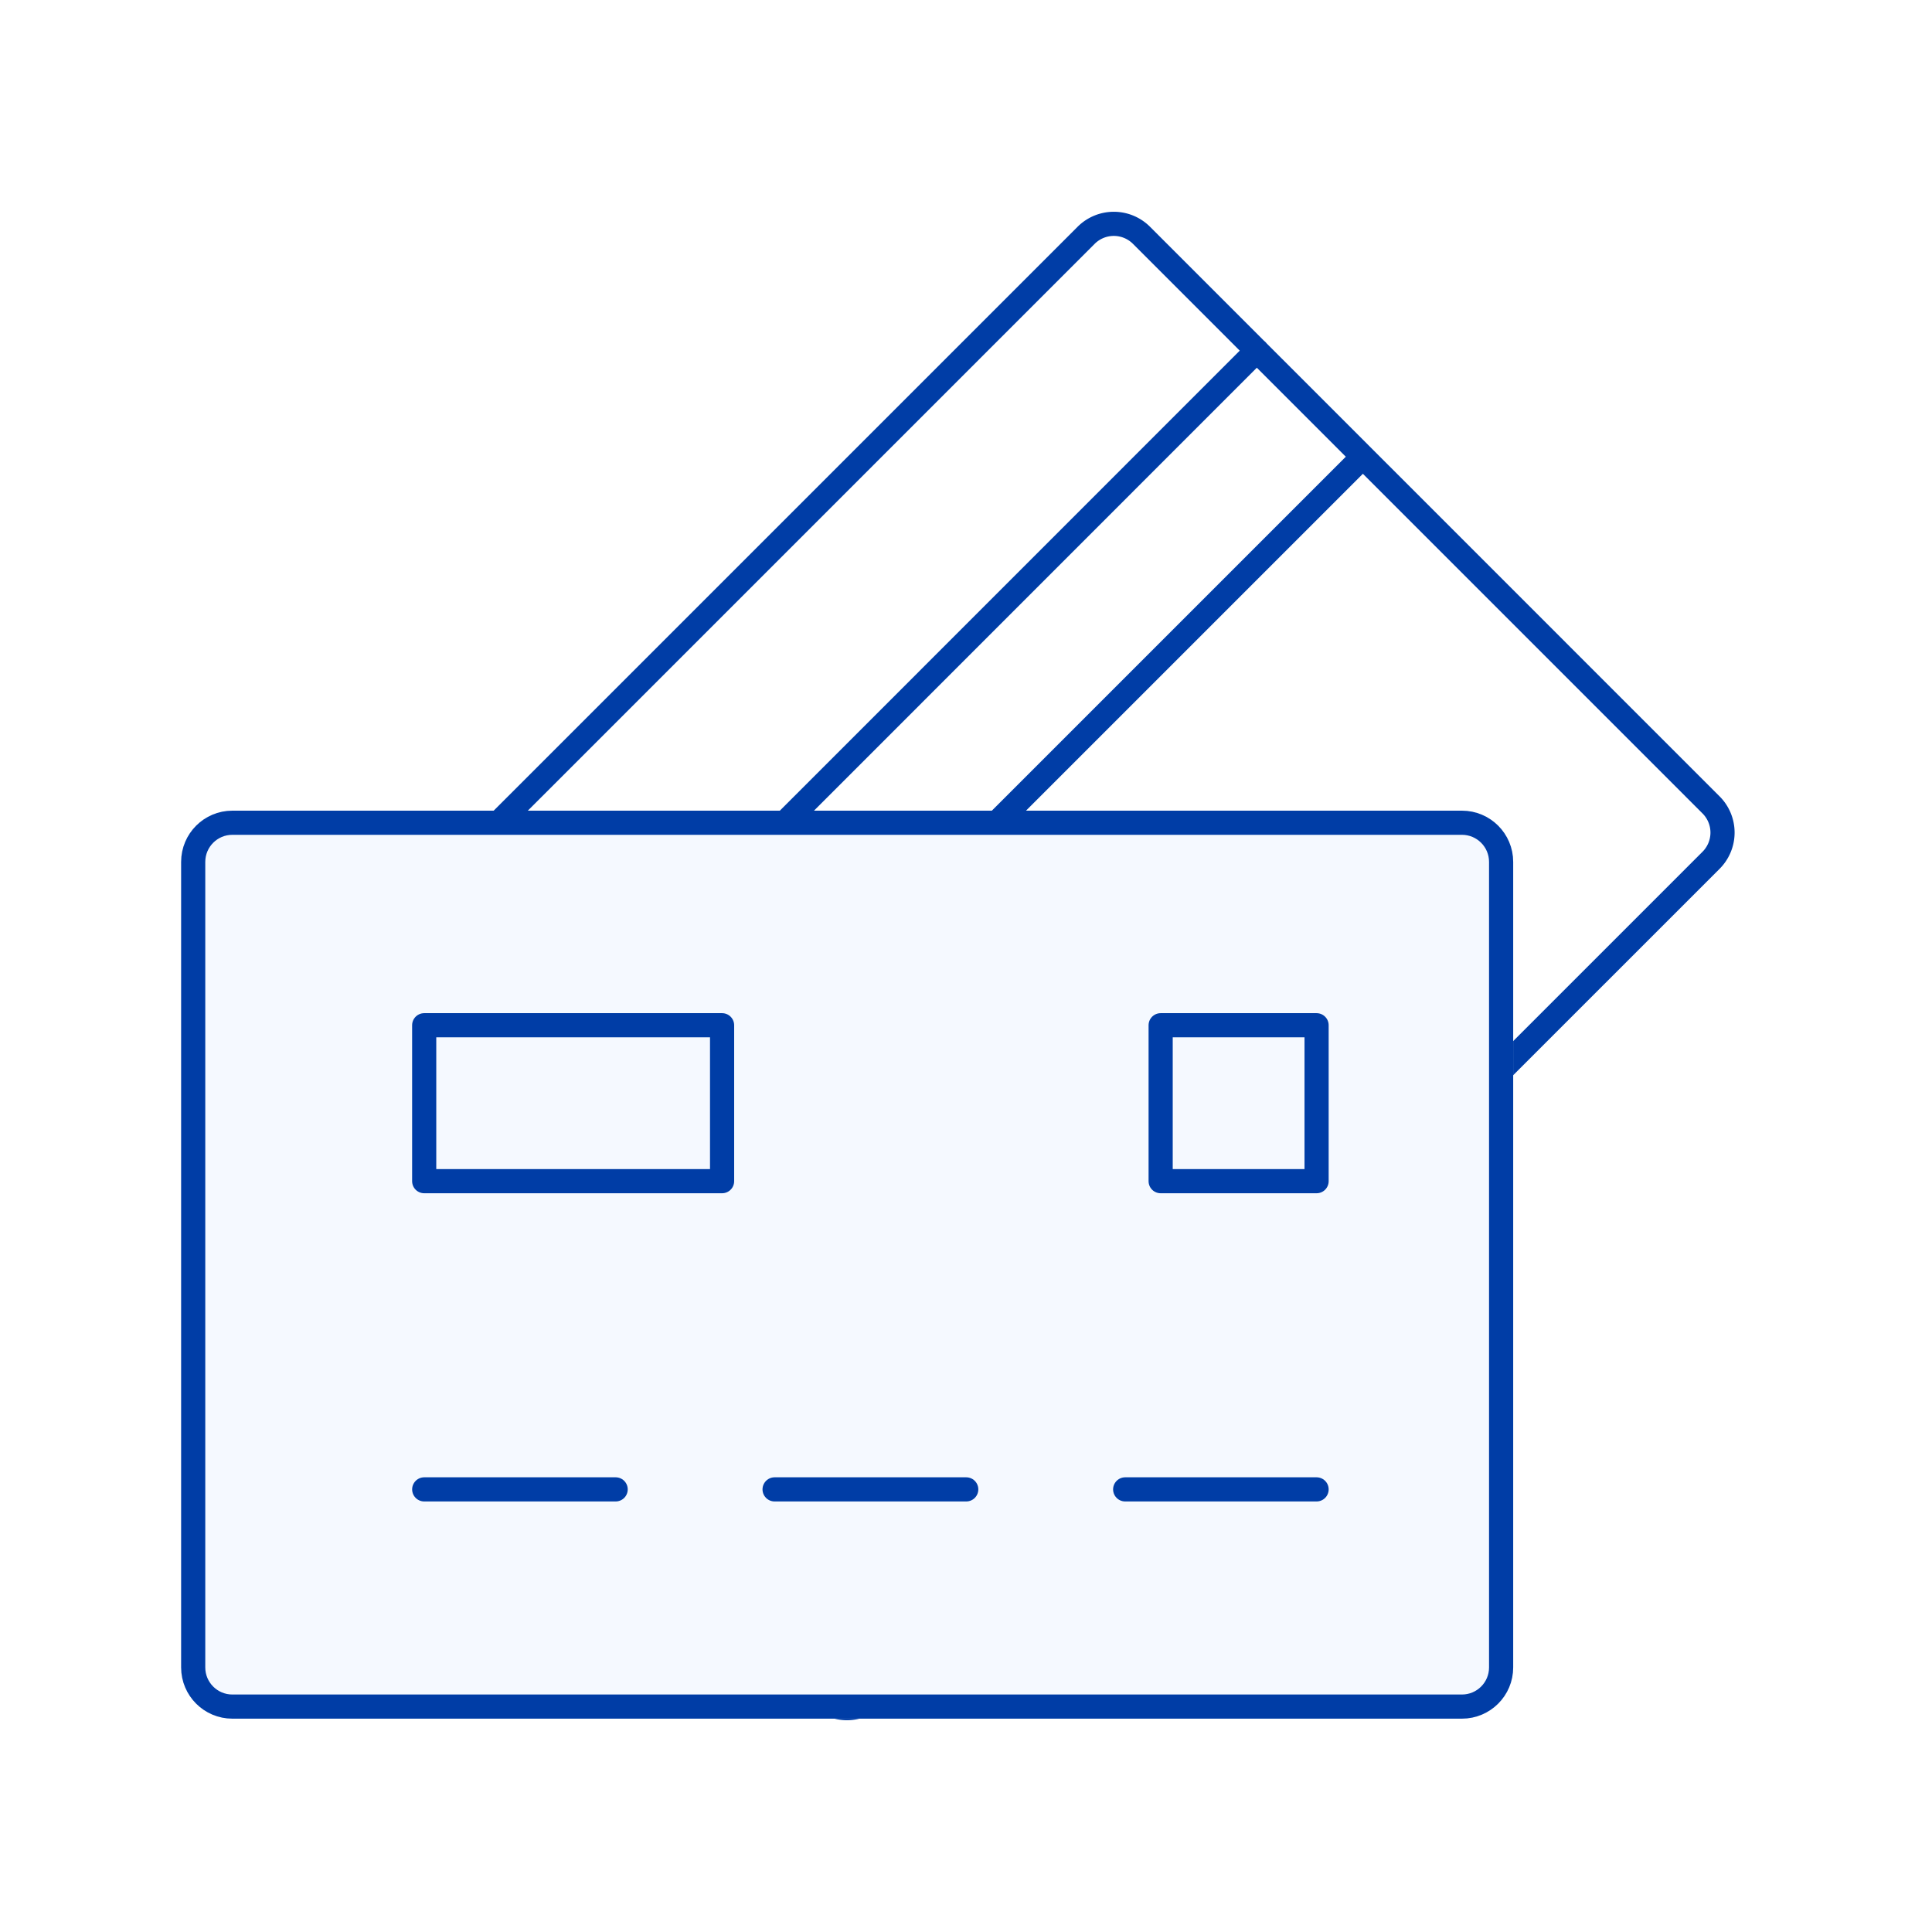 <svg width="80" height="80" fill="none" xmlns="http://www.w3.org/2000/svg"><path fill="#fff" d="M0 0h80v80H0z"/><path d="M44.974 9.744 10.34 44.377a1.621 1.621 0 0 0 0 2.293l23.585 23.585c.634.634 1.66.634 2.293 0l34.633-34.632a1.622 1.622 0 0 0 0-2.294L47.267 9.744a1.621 1.621 0 0 0-2.293 0ZM15.124 51.447l36.922-36.931M19.51 55.835l36.923-36.922" stroke="#003DA6" stroke-linecap="round" stroke-linejoin="round"/><path d="M60.536 34.068H9.621c-.895 0-1.621.726-1.621 1.622v33.355c0 .895.726 1.621 1.621 1.621h50.915c.896 0 1.622-.726 1.622-1.621V35.69c0-.896-.726-1.622-1.622-1.622Z" fill="#F5F9FF" stroke="#F5F9FF" stroke-linecap="round" stroke-linejoin="round"/><path d="M60.536 34.068H9.621c-.895 0-1.621.726-1.621 1.622v33.355c0 .895.726 1.621 1.621 1.621h50.915c.896 0 1.622-.726 1.622-1.621V35.69c0-.896-.726-1.622-1.622-1.622Z" stroke="#003DA6" stroke-linecap="round" stroke-linejoin="round"/><path d="M29.9 42.453H17.565v6.457H29.9v-6.457ZM25.493 61.672h-7.927M40.01 61.672h-7.936M54.517 61.672h-7.926M54.517 42.453H48.06v6.457h6.457v-6.457Z" stroke="#003DA6" stroke-linecap="round" stroke-linejoin="round"/></svg>
